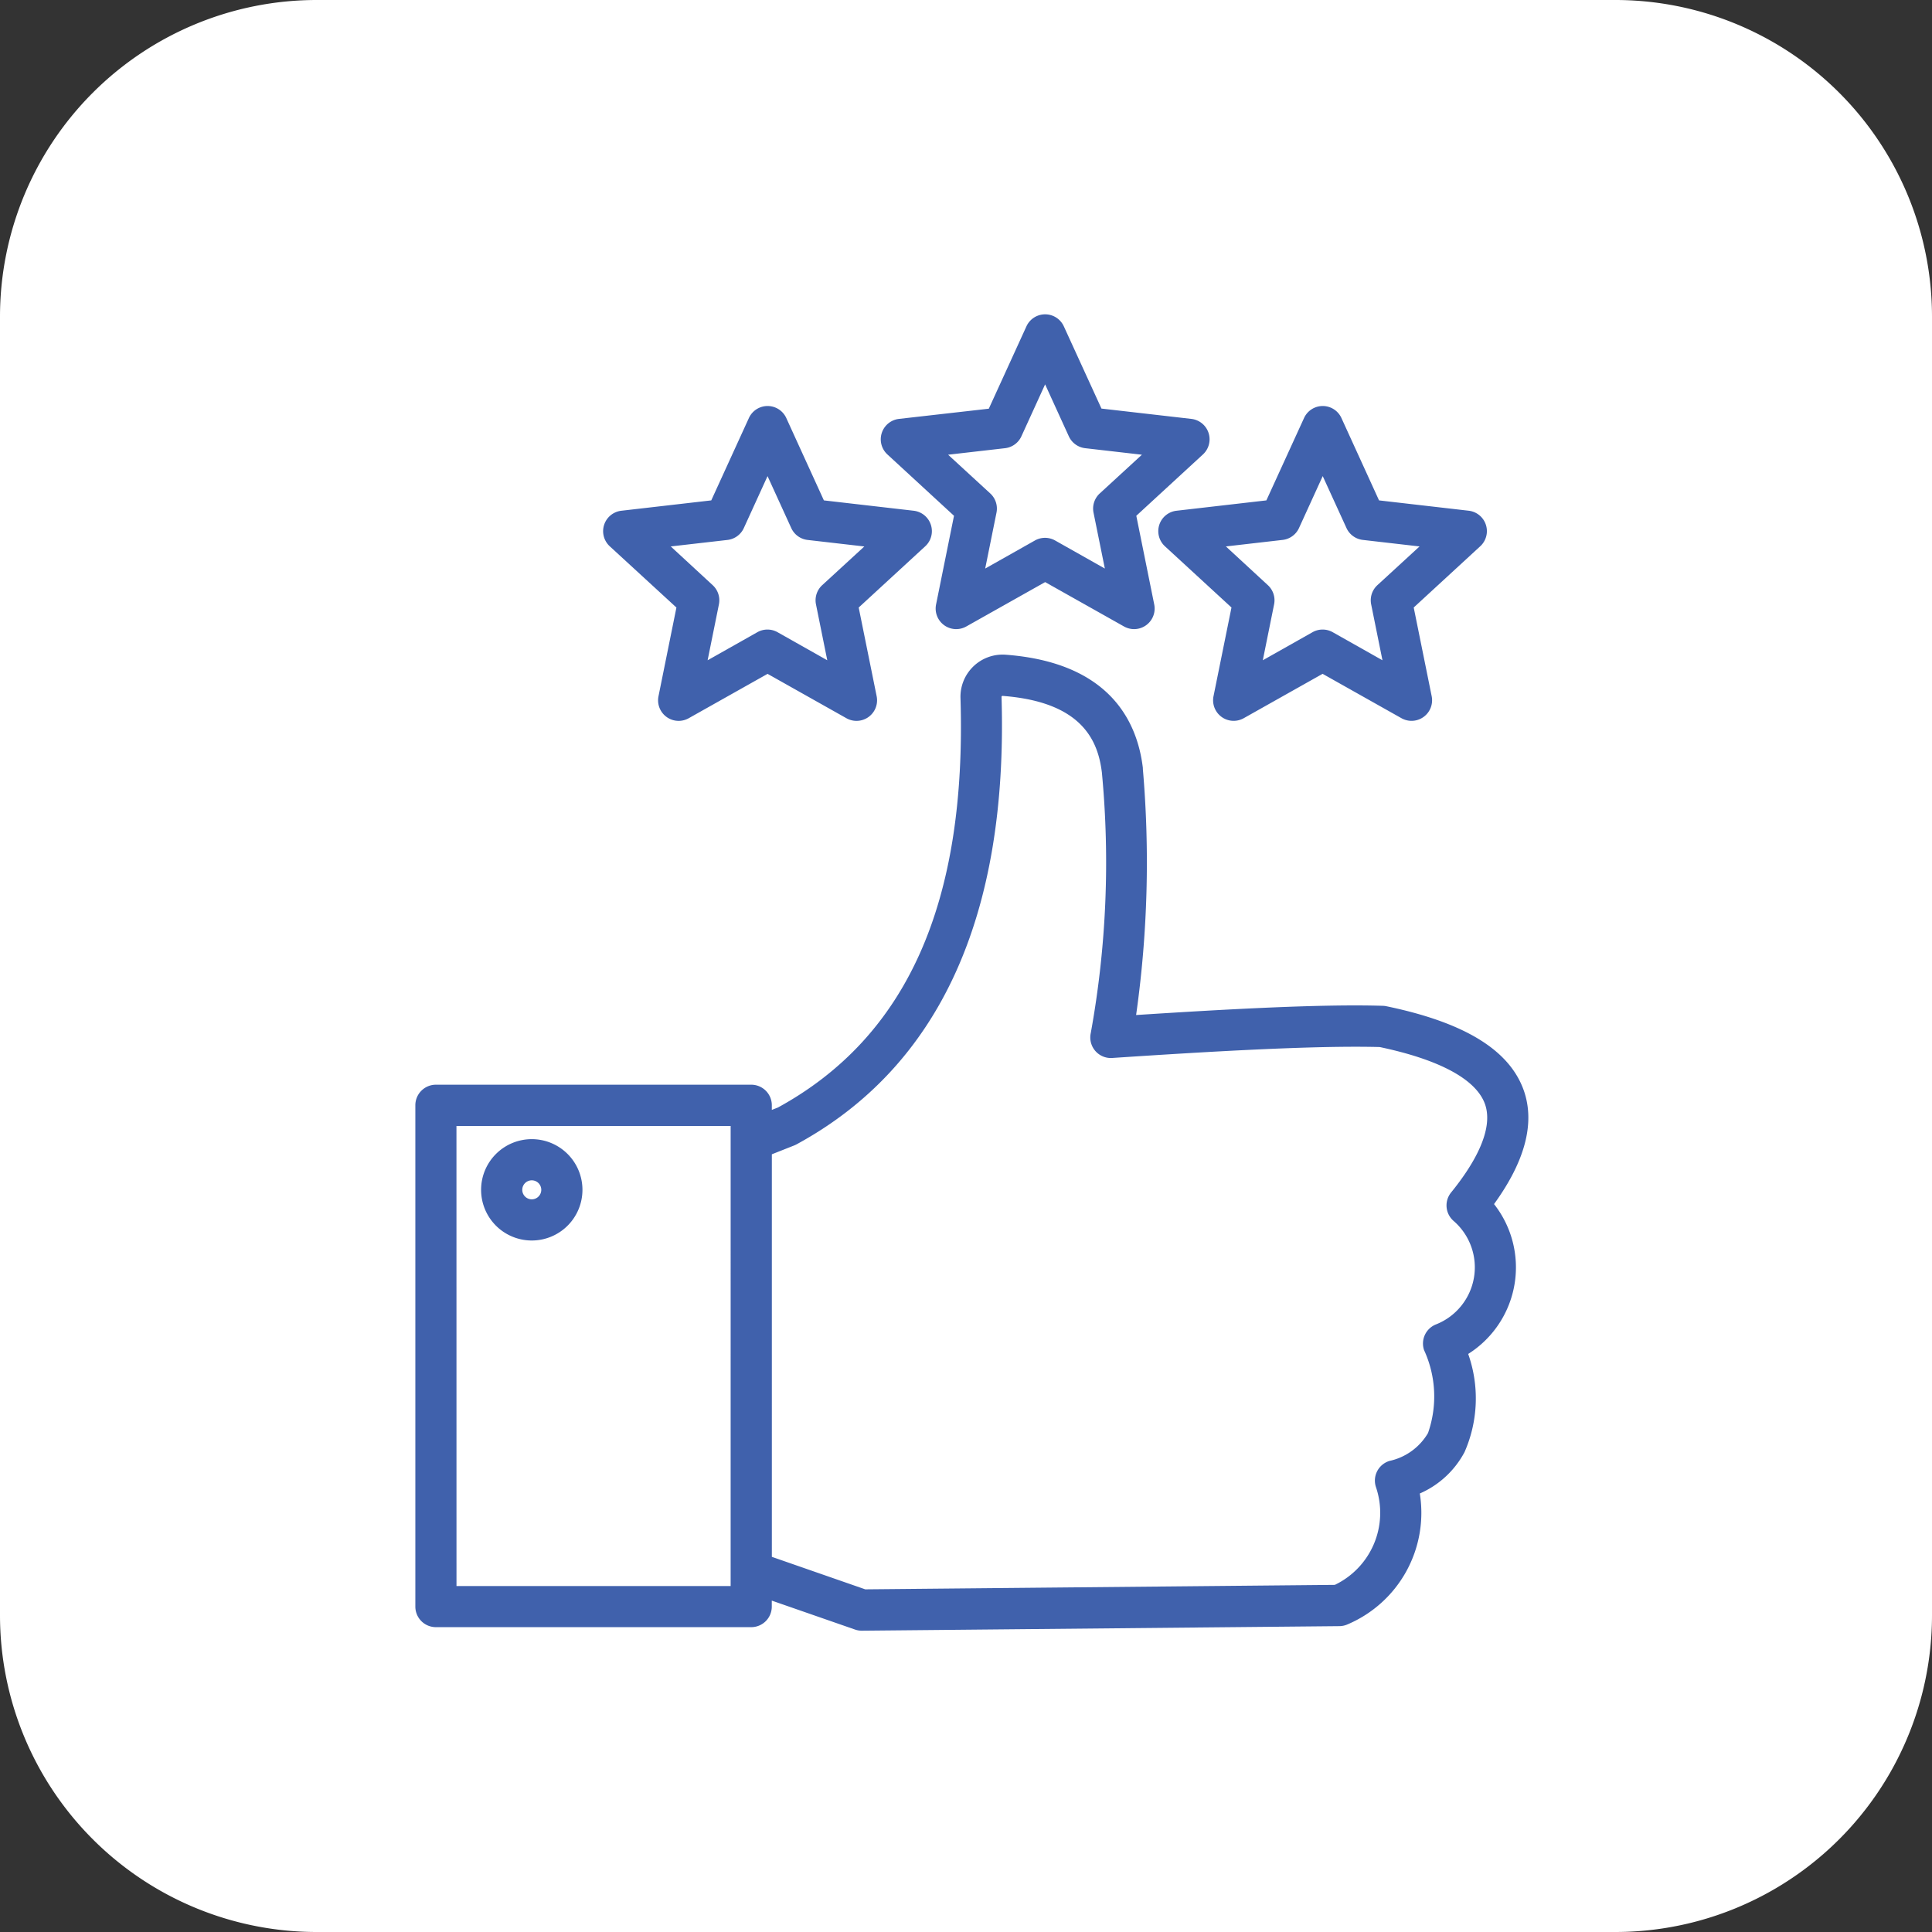<?xml version="1.0" encoding="UTF-8"?>
<svg xmlns="http://www.w3.org/2000/svg" width="61" height="61" viewBox="0 0 61 61">
  <rect x="0" y="0" width="61" height="61" fill="#333333" stroke="none"/>
  <g id="Group_18934" data-name="Group 18934" transform="translate(-312 -2553)">
    <g id="Group_18933" data-name="Group 18933">
      <path id="Path_12153" data-name="Path 12153" d="M10,0H51A10,10,0,0,1,61,10V51A10,10,0,0,1,51,61H10A10,10,0,0,1,0,51V10A10,10,0,0,1,10,0Z" transform="translate(312 2553)" fill="#fff"></path>
    </g>
    <path id="review_2_" data-name="review (2)" d="M40.179,41.449h9.956a.649.649,0,0,0,.649-.649v-.189l2.629.914a.649.649,0,0,0,.213.036h.006l15.073-.144a.65.65,0,0,0,.244-.05,3.826,3.826,0,0,0,2.295-4.138,2.921,2.921,0,0,0,1.412-1.306,4.209,4.209,0,0,0,.116-3.1,3.233,3.233,0,0,0,.816-4.732c.987-1.361,1.3-2.568.937-3.594-.454-1.274-1.873-2.142-4.338-2.653a.644.644,0,0,0-.112-.013c-1.928-.06-4.952.108-7.788.291a34.364,34.364,0,0,0,.213-7.769c0-.011,0-.023,0-.034-.179-1.494-1.075-3.327-4.327-3.573a1.331,1.331,0,0,0-1.431,1.368c.2,6.47-1.69,10.7-5.764,12.928l-.193.076v-.147a.649.649,0,0,0-.649-.649H40.179a.649.649,0,0,0-.649.649V40.8A.649.649,0,0,0,40.179,41.449ZM51.491,26.24a.654.654,0,0,0,.071-.033c4.506-2.446,6.685-7.2,6.476-14.127a.1.1,0,0,0,0-.014l.01-.011.01-.009h.015c2.557.193,3.015,1.466,3.133,2.415a30.165,30.165,0,0,1-.35,8.227.649.649,0,0,0,.676.79c3.005-.2,6.38-.4,8.447-.345,1.9.4,3.044,1.023,3.323,1.8.3.848-.414,1.986-1.069,2.791a.649.649,0,0,0,.079.9,1.937,1.937,0,0,1-.556,3.266.649.649,0,0,0-.378.81,3.5,3.5,0,0,1,.125,2.621,1.87,1.87,0,0,1-1.214.879.649.649,0,0,0-.428.831,2.522,2.522,0,0,1-1.3,3.083l-14.826.141-2.949-1.026V26.519Zm-10.663-.615h8.657V40.151H40.829Zm2.378.416a1.6,1.6,0,1,0,1.6,1.6,1.6,1.6,0,0,0-1.6-1.6Zm0,1.9a.3.3,0,1,1,.3-.3.3.3,0,0,1-.3.3ZM56.537,6.359l-.566,2.8a.649.649,0,0,0,.956.694l2.488-1.4,2.488,1.4a.649.649,0,0,0,.956-.694l-.566-2.8,2.1-1.933A.649.649,0,0,0,64.031,3.3l-2.838-.326L60.005.378a.649.649,0,0,0-1.181,0l-1.188,2.6L54.8,3.3a.649.649,0,0,0-.365,1.123Zm1.612-2.134a.649.649,0,0,0,.516-.375l.749-1.64.749,1.64a.649.649,0,0,0,.516.375l1.791.206-1.328,1.22a.649.649,0,0,0-.2.607L61.3,8.025l-1.57-.886a.649.649,0,0,0-.638,0l-1.57.886.357-1.767a.649.649,0,0,0-.2-.607l-1.328-1.22Zm4.87,2.419a.649.649,0,0,0,.179.679l2.1,1.932-.567,2.8a.649.649,0,0,0,.956.694l2.488-1.4,2.488,1.4a.649.649,0,0,0,.956-.694l-.567-2.8,2.1-1.933A.649.649,0,0,0,72.795,6.2l-2.838-.327-1.187-2.6a.649.649,0,0,0-1.181,0L66.4,5.873,63.562,6.2a.649.649,0,0,0-.543.444Zm3.894.477a.649.649,0,0,0,.517-.375l.749-1.64.75,1.64a.649.649,0,0,0,.516.375l1.791.206L69.908,8.547a.649.649,0,0,0-.2.607l.357,1.767-1.57-.886a.649.649,0,0,0-.638,0l-1.57.886.357-1.767a.649.649,0,0,0-.2-.607L65.122,7.327ZM47.773,9.256l-.566,2.8a.649.649,0,0,0,.956.694l2.488-1.4,2.488,1.4a.649.649,0,0,0,.956-.694l-.567-2.8,2.1-1.933A.649.649,0,0,0,55.267,6.2l-2.838-.327-1.187-2.6a.649.649,0,0,0-1.181,0l-1.188,2.6L46.034,6.2a.649.649,0,0,0-.365,1.123Zm1.612-2.134a.649.649,0,0,0,.516-.375l.749-1.64.749,1.64a.649.649,0,0,0,.516.375l1.791.206L52.379,8.547a.649.649,0,0,0-.2.607l.357,1.767-1.57-.886a.649.649,0,0,0-.638,0l-1.57.886.357-1.767a.649.649,0,0,0-.2-.607L47.594,7.327Z" transform="translate(285.584 2562.926)" fill="#4061ac"></path>
  </g>
</svg>
